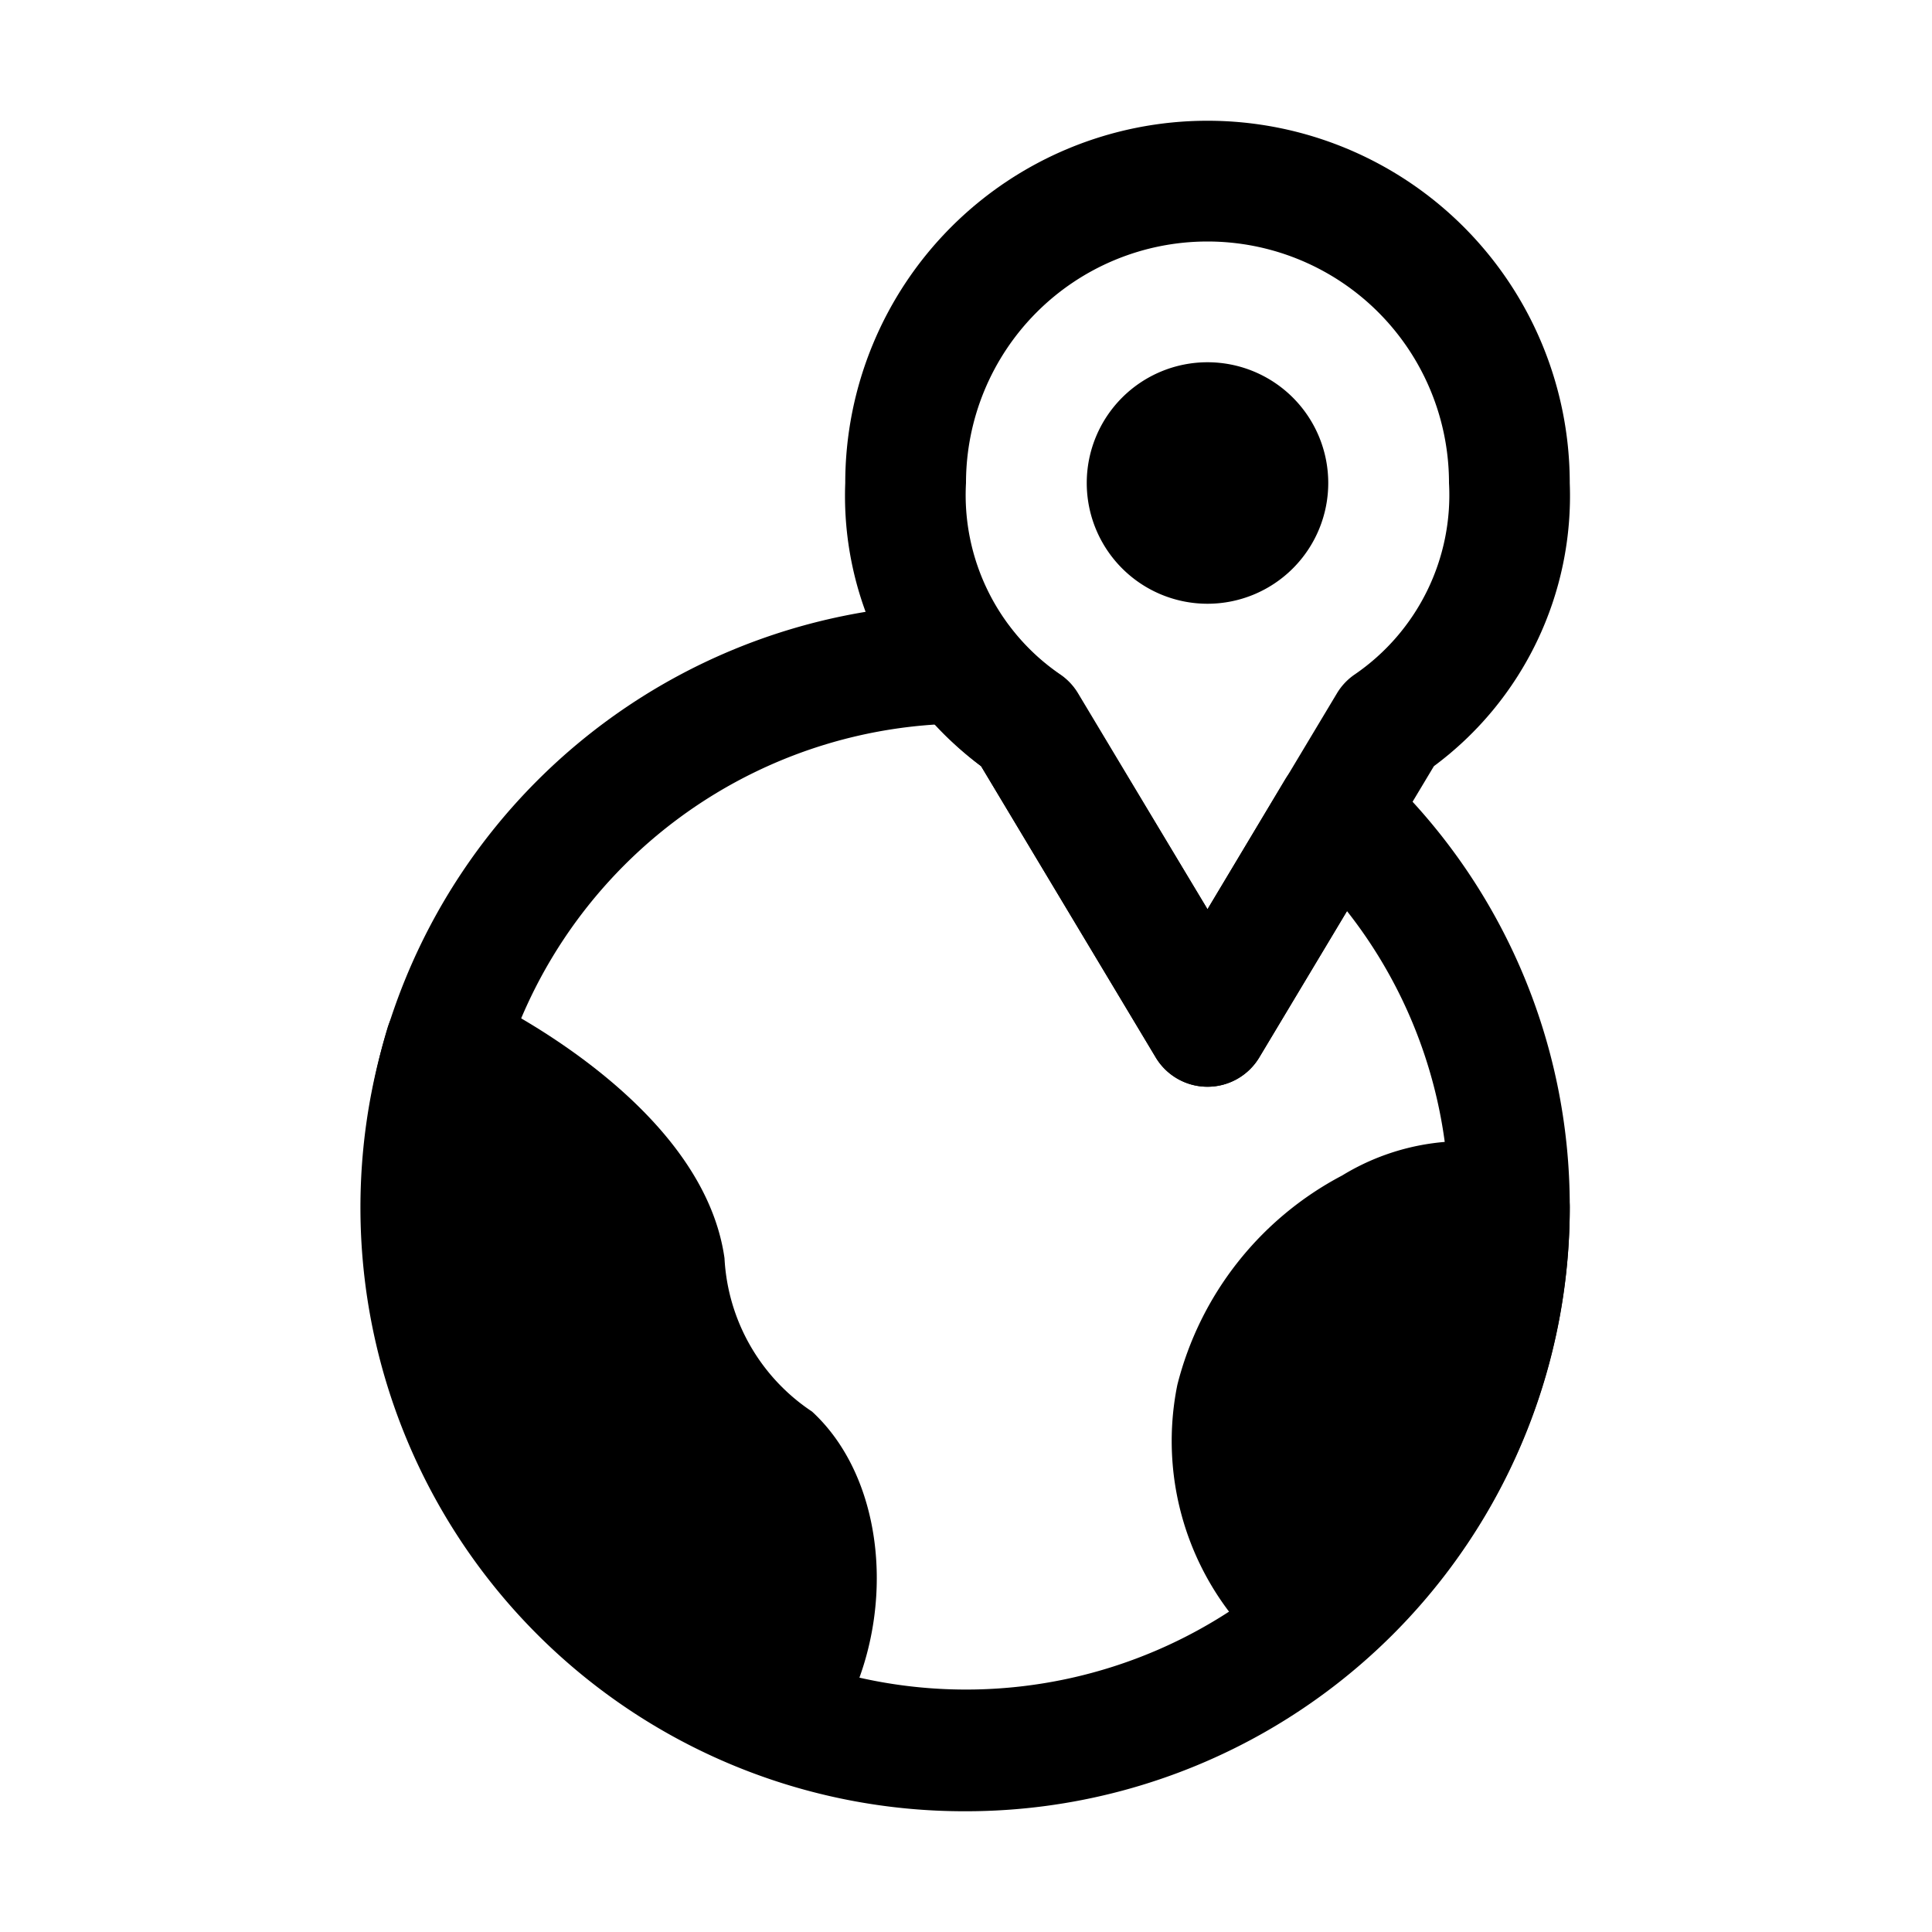 <?xml version="1.0" ?>
<svg fill="#000000" width="800px" height="800px" viewBox="0 0 32 32" xmlns="http://www.w3.org/2000/svg">
<title/>
<g data-name="Layer 94" id="Layer_94">
<path d="M13.45,23.38A3.25,3.25,0,0,1,12,20.84c-.38-2.7-4.2-4.42-4.24-4.43a1,1,0,0,0-.81,0,1,1,0,0,0-.53.61A10,10,0,0,0,6,20a10.06,10.06,0,0,0,6.42,9.33,1.15,1.15,0,0,0,.36.07,1,1,0,0,0,.78-.39C14.89,27.33,14.83,24.65,13.45,23.38Z"/>
<path d="M25.35,19.06a3.87,3.87,0,0,0-3.12.41,5.41,5.41,0,0,0-2.73,3.47,4.68,4.68,0,0,0,1.79,4.68,1,1,0,0,0,.59.19,1,1,0,0,0,.65-.25A10,10,0,0,0,26,20,1,1,0,0,0,25.35,19.06Z"/>
<path d="M20,18a1,1,0,0,1-.86-.49l-2.89-4.82A5.57,5.57,0,0,1,14,8,6,6,0,0,1,26,8a5.57,5.57,0,0,1-2.25,4.69l-2.89,4.82A1,1,0,0,1,20,18ZM20,4a4,4,0,0,0-4,4,3.6,3.6,0,0,0,1.56,3.17,1,1,0,0,1,.3.32L20,15.06l2.14-3.57a1,1,0,0,1,.3-.32A3.6,3.6,0,0,0,24,8,4,4,0,0,0,20,4Z"/>
<path d="M16,30a10,10,0,0,1-.06-20h0a1,1,0,0,1,.79.39,3.36,3.36,0,0,0,.82.78,1,1,0,0,1,.3.32L20,15.06l1.28-2.14a1,1,0,0,1,.72-.48,1,1,0,0,1,.82.26A9.91,9.91,0,0,1,26,20,10,10,0,0,1,16,30Zm-.5-18A8,8,0,1,0,24,20a7.88,7.88,0,0,0-1.69-4.91l-1.45,2.42a1,1,0,0,1-1.72,0l-2.89-4.82A5.28,5.28,0,0,1,15.5,12Z"/>
<path d="M20,10a2,2,0,1,1,2-2A2,2,0,0,1,20,10Zm0-2Z"/>
</g>
</svg>